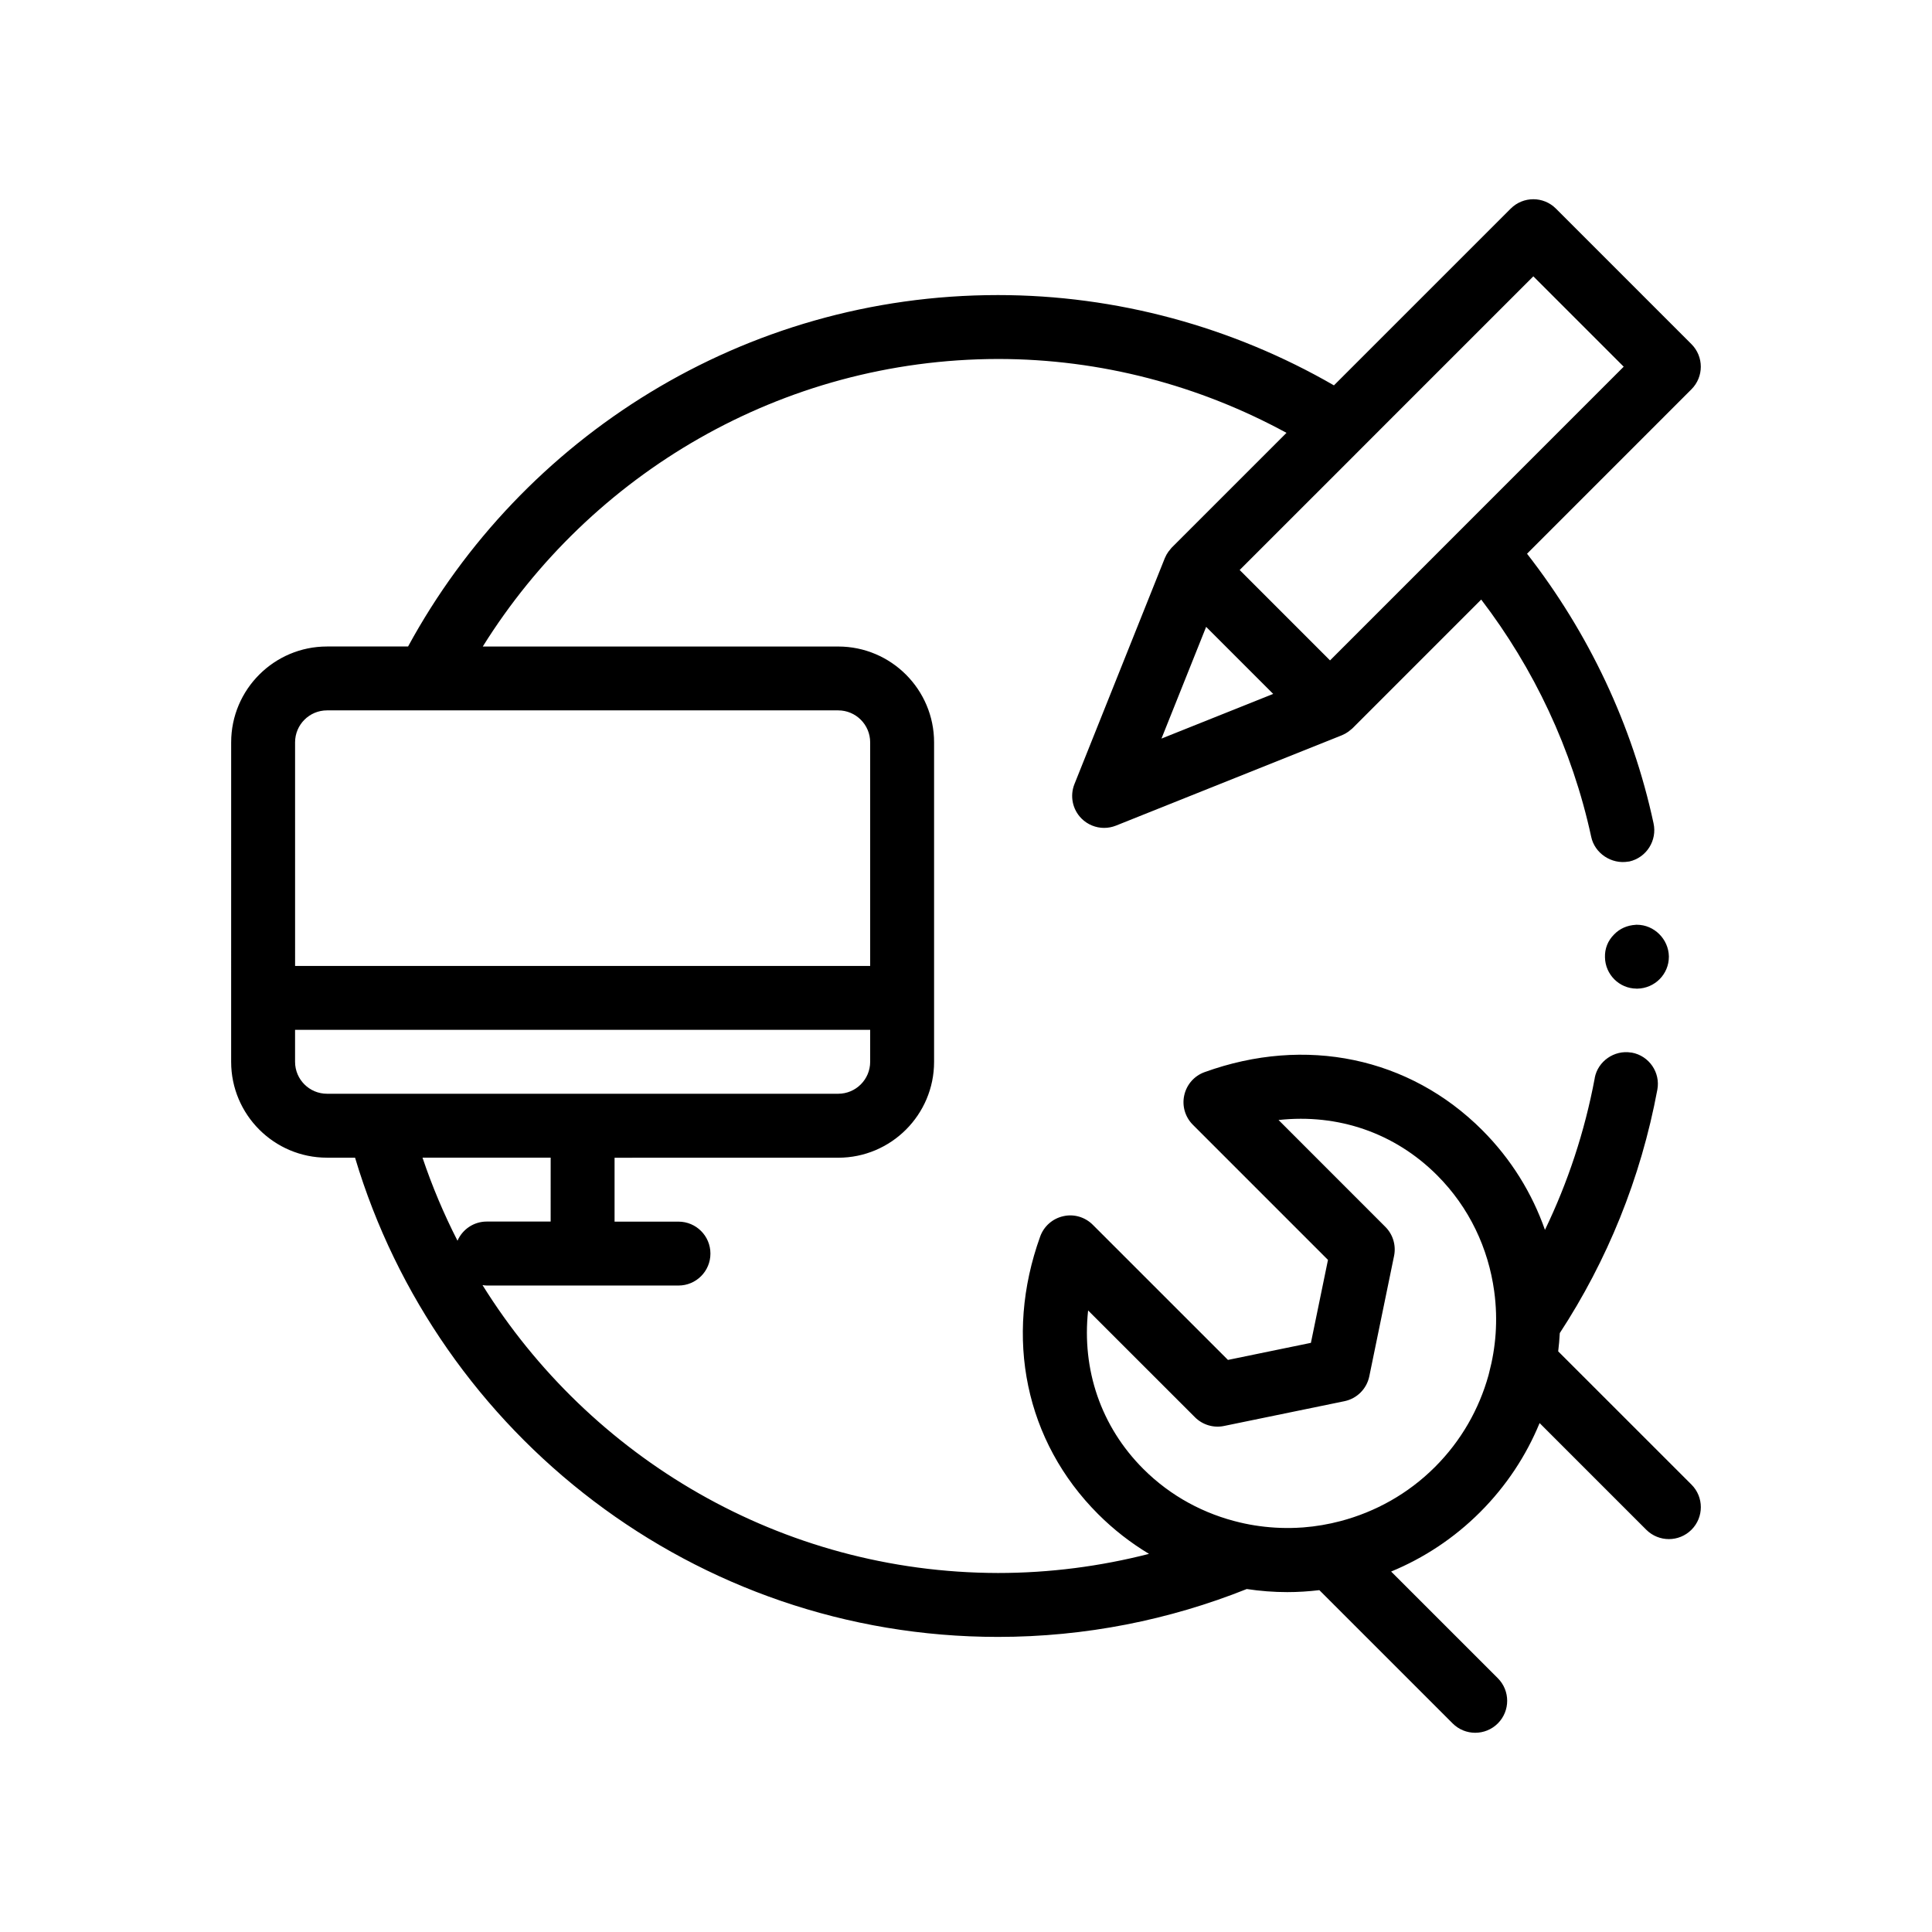 <?xml version="1.0" encoding="UTF-8"?>
<!-- Uploaded to: SVG Repo, www.svgrepo.com, Generator: SVG Repo Mixer Tools -->
<svg fill="#000000" width="800px" height="800px" version="1.1" viewBox="144 144 512 512" xmlns="http://www.w3.org/2000/svg">
 <path d="m577.8 389.07c4.574 0 8.383 3.809 8.469 8.383v0.082c0 4.656-3.727 8.383-8.383 8.469h-0.168c-0.02 0-0.047-0.004-0.07-0.012-4.539-0.039-8.23-3.742-8.312-8.293-0.082-2.281 0.762-4.398 2.371-6.012 1.551-1.641 3.586-2.469 5.707-2.594 0.07-0.004 0.141-0.02 0.211-0.023zm14.457 148.36c3.309 3.305 3.309 8.664 0 11.969-3.305 3.305-8.664 3.305-11.977 0l-28.27-28.273c-3.531 8.578-8.781 16.621-15.754 23.598-6.973 6.969-15.012 12.211-23.594 15.75l28.273 28.266 0.004 0.004c3.305 3.309 3.305 8.664 0 11.977-1.652 1.652-3.82 2.481-5.992 2.481-2.168 0-4.332-0.828-5.984-2.481l-35.32-35.316c-2.828 0.336-5.664 0.52-8.5 0.52-3.594 0-7.184-0.281-10.742-0.816-20.496 8.188-42.762 12.688-65.938 12.688-80.398 0-148.46-53.641-170.37-127h-7.438c-14.008 0-25.398-11.395-25.398-25.402v-16.934l0.004-67.734c0-14.008 11.395-25.398 25.398-25.398h21.484c30.137-55.43 88.906-93.133 156.32-93.133 31.383 0 62.148 8.402 89.043 23.93l46.855-46.848c3.309-3.305 8.664-3.305 11.969 0l35.918 35.922c3.309 3.305 3.309 8.664 0 11.969l-43.57 43.574c16.328 20.957 27.93 45.387 33.52 71.414 1.02 4.566-1.863 9.133-6.434 10.152-0.086 0.016-0.168 0.012-0.25 0.023-4.488 0.777-8.906-2.223-9.824-6.539-5.066-23.371-15.242-44.684-29.156-62.902l-34.082 34.086c-0.211 0.211-0.453 0.379-0.684 0.562-0.152 0.125-0.293 0.262-0.453 0.371-0.516 0.359-1.062 0.676-1.656 0.918-0.016 0.012-0.031 0.02-0.047 0.023l-59.871 23.945c-1.02 0.402-2.086 0.605-3.144 0.605-2.195 0-4.363-0.863-5.984-2.481-2.398-2.398-3.133-5.984-1.875-9.129l23.945-59.871c0.004-0.016 0.02-0.031 0.023-0.047 0.242-0.594 0.555-1.145 0.918-1.656 0.109-0.16 0.246-0.301 0.371-0.453 0.188-0.23 0.348-0.473 0.562-0.684l30.375-30.371c-22.973-12.504-49.113-19.578-76.465-19.578-57.52 0.105-108.08 30.59-136.53 76.203h94.199c14.008 0 25.402 11.395 25.402 25.398v84.672c0 14.008-11.395 25.402-25.402 25.402l-59.273 0.004v16.934h16.934c4.68 0 8.469 3.789 8.469 8.469s-3.789 8.465-8.469 8.465h-50.801c-0.387 0-0.762-0.066-1.133-0.117 28.43 45.656 79.035 76.188 136.6 76.297 13.77 0 27.188-1.777 40.031-5.066-4.812-2.898-9.352-6.402-13.488-10.539-19.266-19.27-25.004-46.773-15.355-73.555 0.977-2.727 3.289-4.762 6.117-5.391 2.82-0.664 5.789 0.23 7.828 2.273l35.82 35.812 21.984-4.523 4.523-21.984-35.812-35.816c-2.051-2.051-2.91-5.004-2.273-7.828 0.629-2.828 2.66-5.144 5.391-6.117 26.781-9.684 54.281-3.914 73.555 15.355 7.703 7.703 13.246 16.773 16.641 26.449 6.047-12.523 10.531-26.008 13.191-40.203v-0.082c0.836-4.414 5.18-7.418 9.594-6.711 0.074 0.012 0.156 0.004 0.23 0.02 4.574 0.84 7.621 5.25 6.769 9.824-4.398 23.598-13.352 45.379-25.855 64.504-0.082 1.617-0.23 3.234-0.422 4.84zm-145.27-4.152c7.309 7.305 16.242 11.996 25.676 14.207 1.672 0.395 3.359 0.707 5.062 0.938 3.75 0.516 7.531 0.645 11.316 0.379 0.109-0.012 0.223-0.012 0.336-0.02 3.34-0.258 6.66-0.82 9.926-1.688 9.141-2.422 17.816-7.164 25-14.348 6.984-6.988 11.68-15.383 14.156-24.254 0.07-0.246 0.121-0.504 0.188-0.754 0.891-3.375 1.461-6.805 1.707-10.262 0.125-1.824 0.16-3.641 0.109-5.465-0.059-1.961-0.223-3.906-0.488-5.844-1.543-11.273-6.543-22.129-15.145-30.73-11.23-11.23-26.242-16.344-42.004-14.625l28.309 28.32c2.016 2.012 2.875 4.902 2.309 7.688l-6.566 31.918c-0.68 3.316-3.273 5.914-6.59 6.594l-31.918 6.566c-2.754 0.578-5.672-0.293-7.688-2.309l-28.32-28.309c-1.699 15.703 3.394 30.762 14.625 41.996zm-157.05-82.488h-33.969c2.559 7.609 5.664 14.957 9.273 22.016 1.305-2.992 4.281-5.082 7.754-5.082h16.934l0.004-16.934zm-55.992-16.934h132.19c4.672 0 8.469-3.797 8.469-8.469v-8.469h-152.41v8.469c0 4.672 3.793 8.469 8.465 8.469zm-11.742-33.863h152.4v-59.27c0-4.672-3.797-8.465-8.469-8.465h-135.47c-4.672 0-8.465 3.793-8.465 8.465l0.004 59.27zm283.79-138.4-6.227 6.231-27.242 27.234 23.949 23.957 29.055-29.059 6.106-6.106 6.012-6.016 36.652-36.656-23.945-23.945-38.289 38.281zm-24.582 66.301-17.77-17.77-11.84 29.609z"/>
</svg>